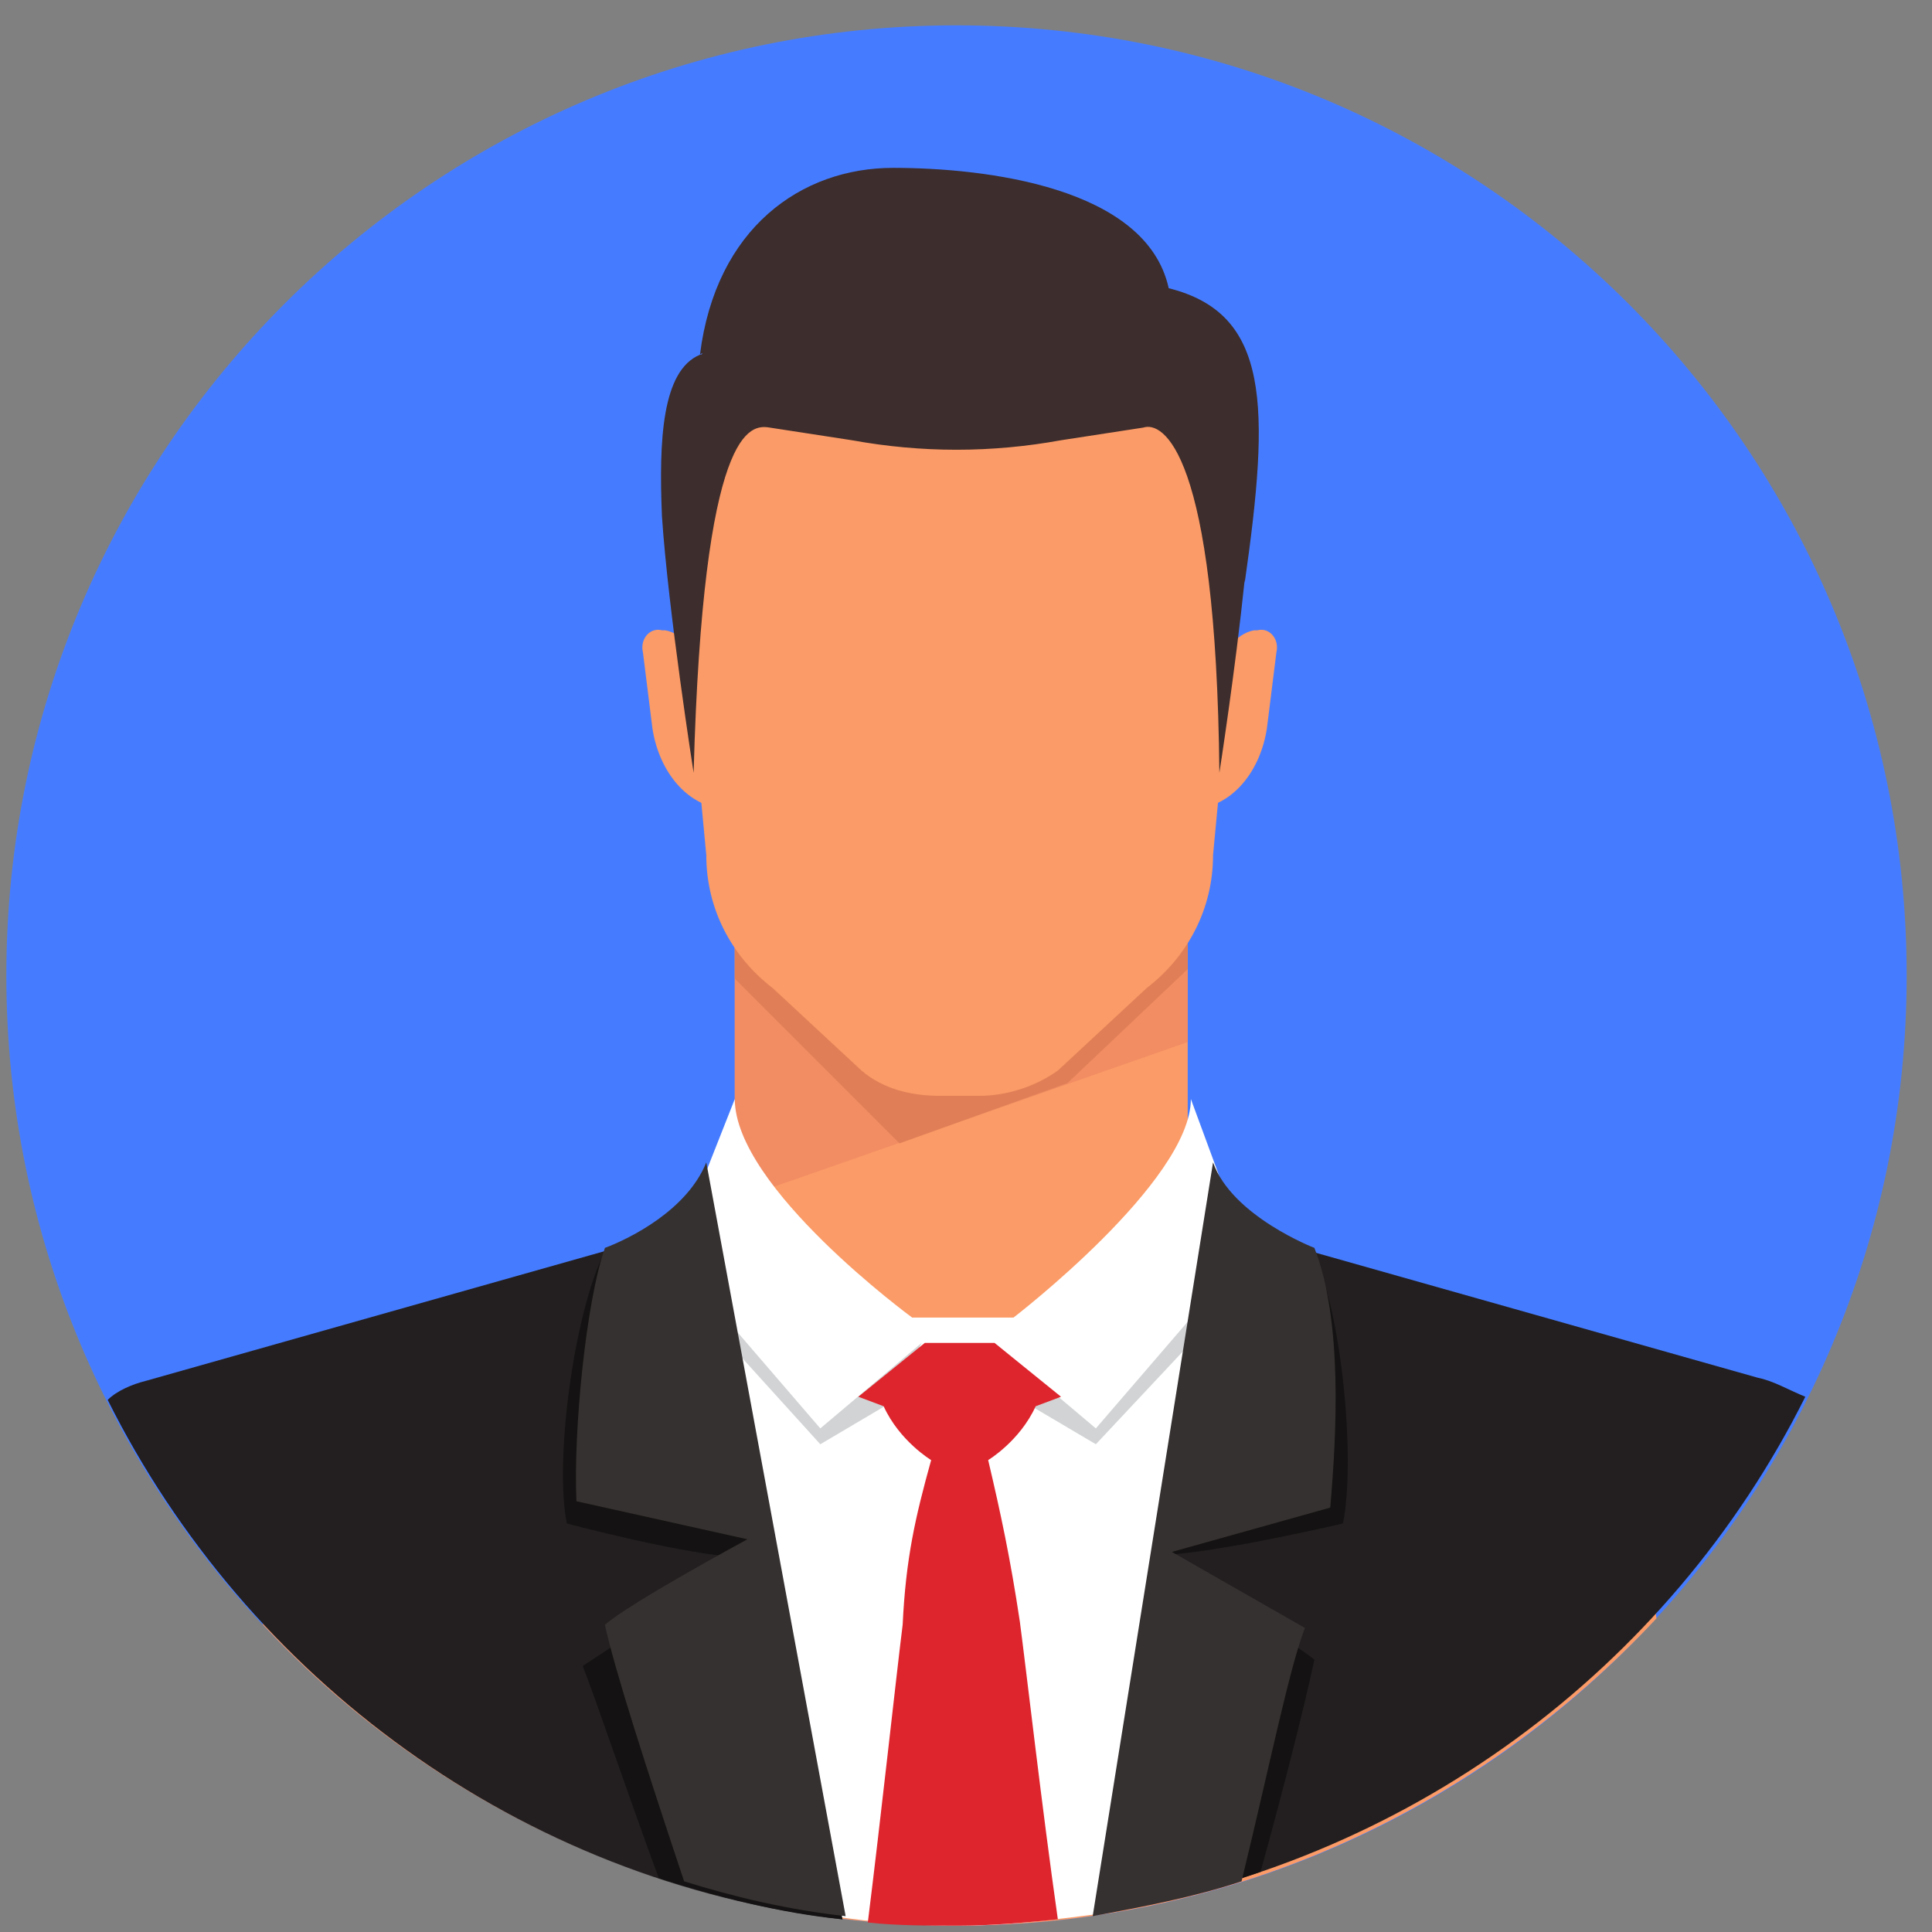 <svg width="61" height="61" viewBox="0 0 61 61" fill="none" xmlns="http://www.w3.org/2000/svg">
<rect x="0" y="0" width="61" height="61" fill="#808080" stroke="none"/>
<path d="M30.2 60.8C46.769 60.8 60.2 47.368 60.2 30.8C60.2 14.231 46.769 0.8 30.2 0.8C13.631 0.8 0.2 14.231 0.2 30.8C0.2 47.368 13.631 60.8 30.2 60.8Z" fill="#457CFF"/>
<path d="M37.5 27.6H23.2V38.1H37.5V27.6Z" fill="#FB9B67"/>
<path d="M23.2 37.9L37.5 32.9V27.6H23.2V37.9Z" fill="#F28C63"/>
<path d="M23.2 30.9L28.4 36.1L33.7 34.2L37.5 30.6V27.6H23.2V30.9Z" fill="#E07F57"/>
<path d="M30.3 7.6C25.5 7.6 21.3 11.5 21.3 16.4L22.3 27C22.3 28.7 23.1 30.2 24.4 31.2L27.2 33.8C27.9 34.4 28.8 34.6 29.7 34.6H30.3H30.9C31.8 34.6 32.7 34.3 33.4 33.8L36.2 31.2C37.5 30.2 38.3 28.7 38.3 27L39.3 16.4C39.3 11.5 35.2 7.6 30.3 7.6Z" fill="#FB9B67"/>
<path d="M22.8 25.5H22.6C21.6 25.3 20.8 24.3 20.6 23L20.3 20.6C20.2 20.2 20.5 19.8 20.9 19.9H21C21.6 20 22.1 20.7 22.2 21.4L22.8 25.5Z" fill="#FB9B67"/>
<path d="M37.8 25.5H38C39 25.3 39.8 24.3 40 23L40.3 20.6C40.4 20.2 40.1 19.8 39.7 19.9H39.6C39 20 38.5 20.7 38.4 21.4L37.8 25.5Z" fill="#FB9B67"/>
<path d="M13.2 42.8C21.4 39.6 23.6 37.7 23.6 37.7H30.3H37C37 37.7 39.2 39.6 47.4 42.8C50.6 44 51.9 47.3 52.3 51.1C46.8 57 39 60.8 30.2 60.8C21.5 60.8 13.7 57.1 8.3 51.3C8.6 47.4 9.9 44.1 13.2 42.8Z" fill="#FB9B67"/>
<path d="M4.6 43.6L19.1 39.5L22.8 41.1L26.6 60.6C16.4 59.4 7.8 53 3.4 44.2C3.7 43.9 4.2 43.7 4.6 43.6Z" fill="#231F20"/>
<path d="M37.8 41L41 39.4L55.5 43.5C56 43.6 56.5 43.9 57 44.1C52.7 52.7 44.4 58.9 34.5 60.4L37.8 41Z" fill="#231F20"/>
<path d="M23.2 34.7C23.2 37.5 28.8 41.6 28.8 41.6H32C32 41.6 37.6 37.3 37.6 34.7L39 38.5L34.9 60.4C33.4 60.6 31.8 60.8 30.3 60.8C28.9 60.8 27.6 60.7 26.3 60.5L21.7 38.5L23.2 34.7Z" fill="white"/>
<path d="M29.1 42.4L25.9 45.1L22.8 41.5L23 42.4L25.9 45.6L28.1 44.3L29.1 42.4Z" fill="#D1D3D4"/>
<path d="M31.4 42.4L34.6 45.1L37.7 41.5L37.6 42.4L34.6 45.6L32.4 44.3L31.4 42.4Z" fill="#D1D3D4"/>
<path d="M23.6 49.2C21.6 49.1 17.9 48.1 17.9 48.1C17.5 46.2 18.1 41.5 19.1 39.5C21.4 42.1 24.4 48.5 24.4 48.5L26.6 60.6C24.6 60.4 22.7 59.9 20.8 59.3C19.7 56.3 18.9 53.9 18.4 52.6C19 52.2 23.6 49.2 23.6 49.2Z" fill="#141212"/>
<path d="M41.4 39.4C42.4 41.4 42.8 46.2 42.4 48.1C42.4 48.1 38.6 49 36.7 49.1C36.7 49.1 41 52 41.5 52.4C41.2 53.8 40.6 56.2 39.8 59.1C38.1 59.7 36.4 60.1 34.6 60.4L37 46.8C37 46.9 39.1 42 41.4 39.4Z" fill="#141212"/>
<path d="M38.3 36.7C38.9 38.4 41.5 39.4 41.5 39.4C42.4 41.7 42.2 45.3 42 47.6L37 49L41.2 51.4C40.7 52.7 40.1 55.7 39.2 59.4C37.7 59.9 36.1 60.2 34.5 60.5L38.3 36.7Z" fill="#363131"/>
<path d="M23.6 48.6L18.2 47.4C18.1 45.2 18.5 41.1 19.1 39.4C19.9 39.1 21.7 38.2 22.3 36.7L26.7 60.5C24.9 60.3 23.2 59.9 21.6 59.4C20.4 55.8 19.4 52.7 19.1 51.3C19.9 50.6 23.6 48.6 23.6 48.6Z" fill="#363131"/>
<path d="M29.4 46.1C29.4 46.1 28.4 45.5 27.9 44.4L27.1 44.1L29.2 42.4H30.3H31.4L33.5 44.1L32.7 44.4C32.2 45.5 31.2 46.1 31.2 46.1C31.6 47.8 31.9 49.2 32.2 51.2C32.4 52.7 32.9 57.1 33.4 60.6C32.4 60.7 31.3 60.8 30.3 60.8C29.3 60.8 28.3 60.8 27.4 60.7C27.8 57.5 28.3 52.9 28.5 51.3C28.6 49.2 28.9 47.9 29.4 46.1Z" fill="#DE252D"/>
<path d="M22.1 11.2C22.2 11.2 22.2 11.1 22.1 11.2C22.6 7.2 25.3 5.3 28.2 5.3C31.1 5.3 36.2 5.9 36.9 9.1C40.1 9.9 40.1 12.8 39.3 18.4C39.3 18.4 39.3 18.4 39.3 18.3C39 21.2 38.5 24.4 38.5 24.4C38.4 14.2 36.7 13.3 36.1 13.5L33.5 13.9C31.3 14.3 29.1 14.3 26.9 13.9L24.3 13.5C23.7 13.4 22.2 13.4 21.9 24.4C21.9 24.4 21.1 19.3 20.9 16.3C20.8 13.9 20.9 11.7 22.1 11.2Z" fill="#3D2D2C"/>
</svg>

